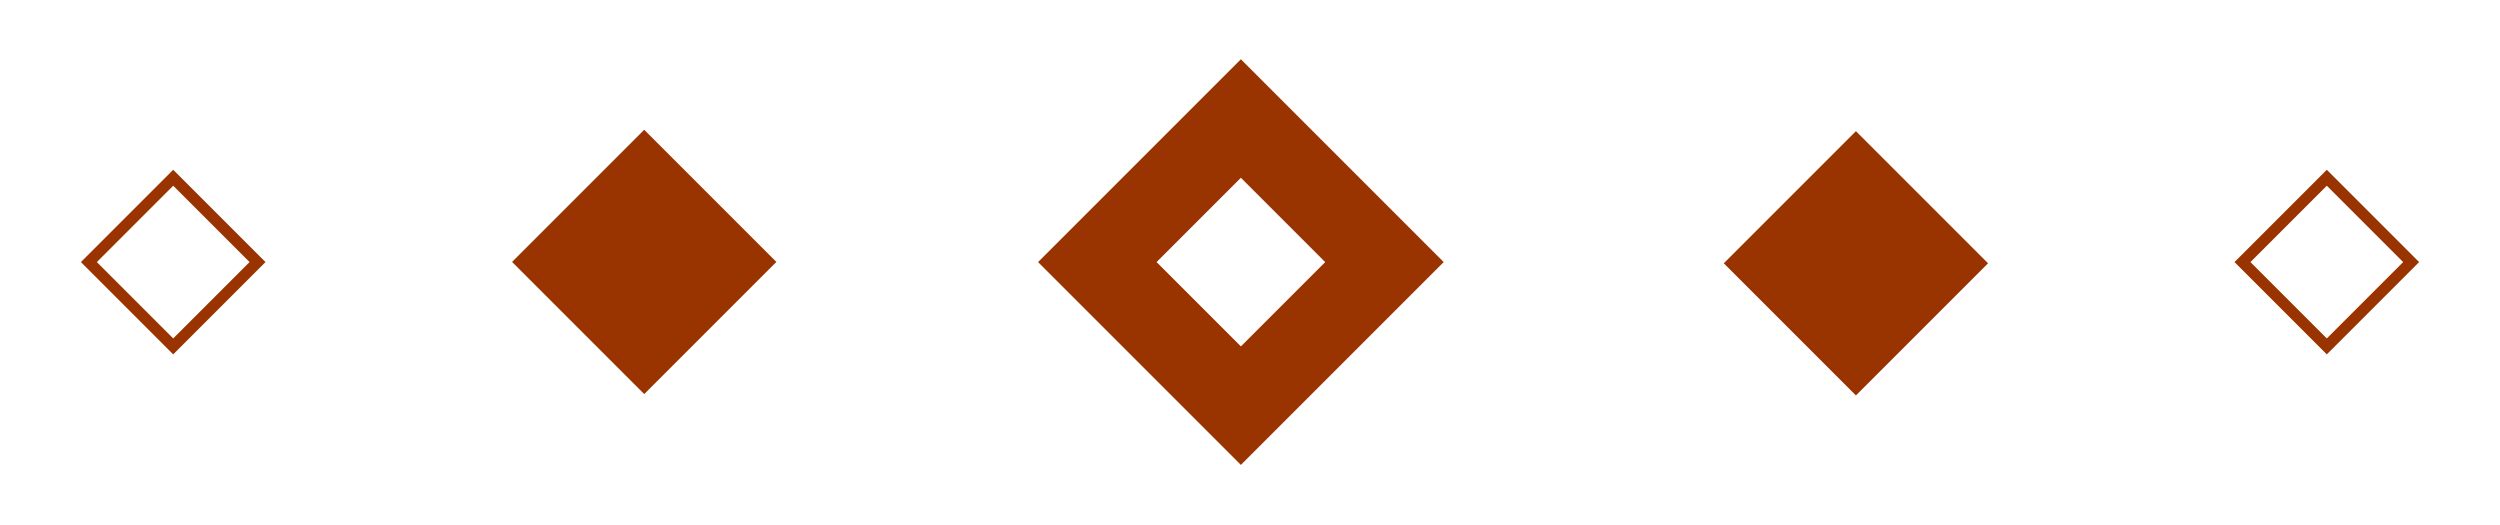 <?xml version="1.0" encoding="UTF-8"?>
<svg id="Layer_1" xmlns="http://www.w3.org/2000/svg" version="1.1" viewBox="0 0 219.4 46.1">
  <!-- Generator: Adobe Illustrator 29.6.0, SVG Export Plug-In . SVG Version: 2.1.1 Build 207)  -->
  <g id="Camada_1">
    <g>
      <rect x="48.34" y="14.79" width="16.4" height="16.4" transform="translate(.3 46.71) rotate(-45)" fill="#930"/>
      <path d="M15.2,31.1l-8.1-8.1,8.1-8.1,8.1,8.1-8.1,8.1ZM8.5,23l6.7,6.7,6.7-6.7-6.7-6.7-6.7,6.7Z" fill="#930"/>
      <path d="M108.9,5.2l-17.8,17.8,17.8,17.8,17.8-17.8-17.8-17.8ZM101.5,23l7.4-7.4,7.4,7.4-7.4,7.4-7.4-7.4Z" fill="#930"/>
      <rect x="154.68" y="14.91" width="16.4" height="16.4" transform="translate(31.36 121.94) rotate(-45)" fill="#930"/>
      <path d="M204.2,31.1l-8.1-8.1,8.1-8.1,8.1,8.1-8.1,8.1ZM197.5,23l6.7,6.7,6.7-6.7-6.7-6.7-6.7,6.7Z" fill="#930"/>
    </g>
  </g>
</svg>